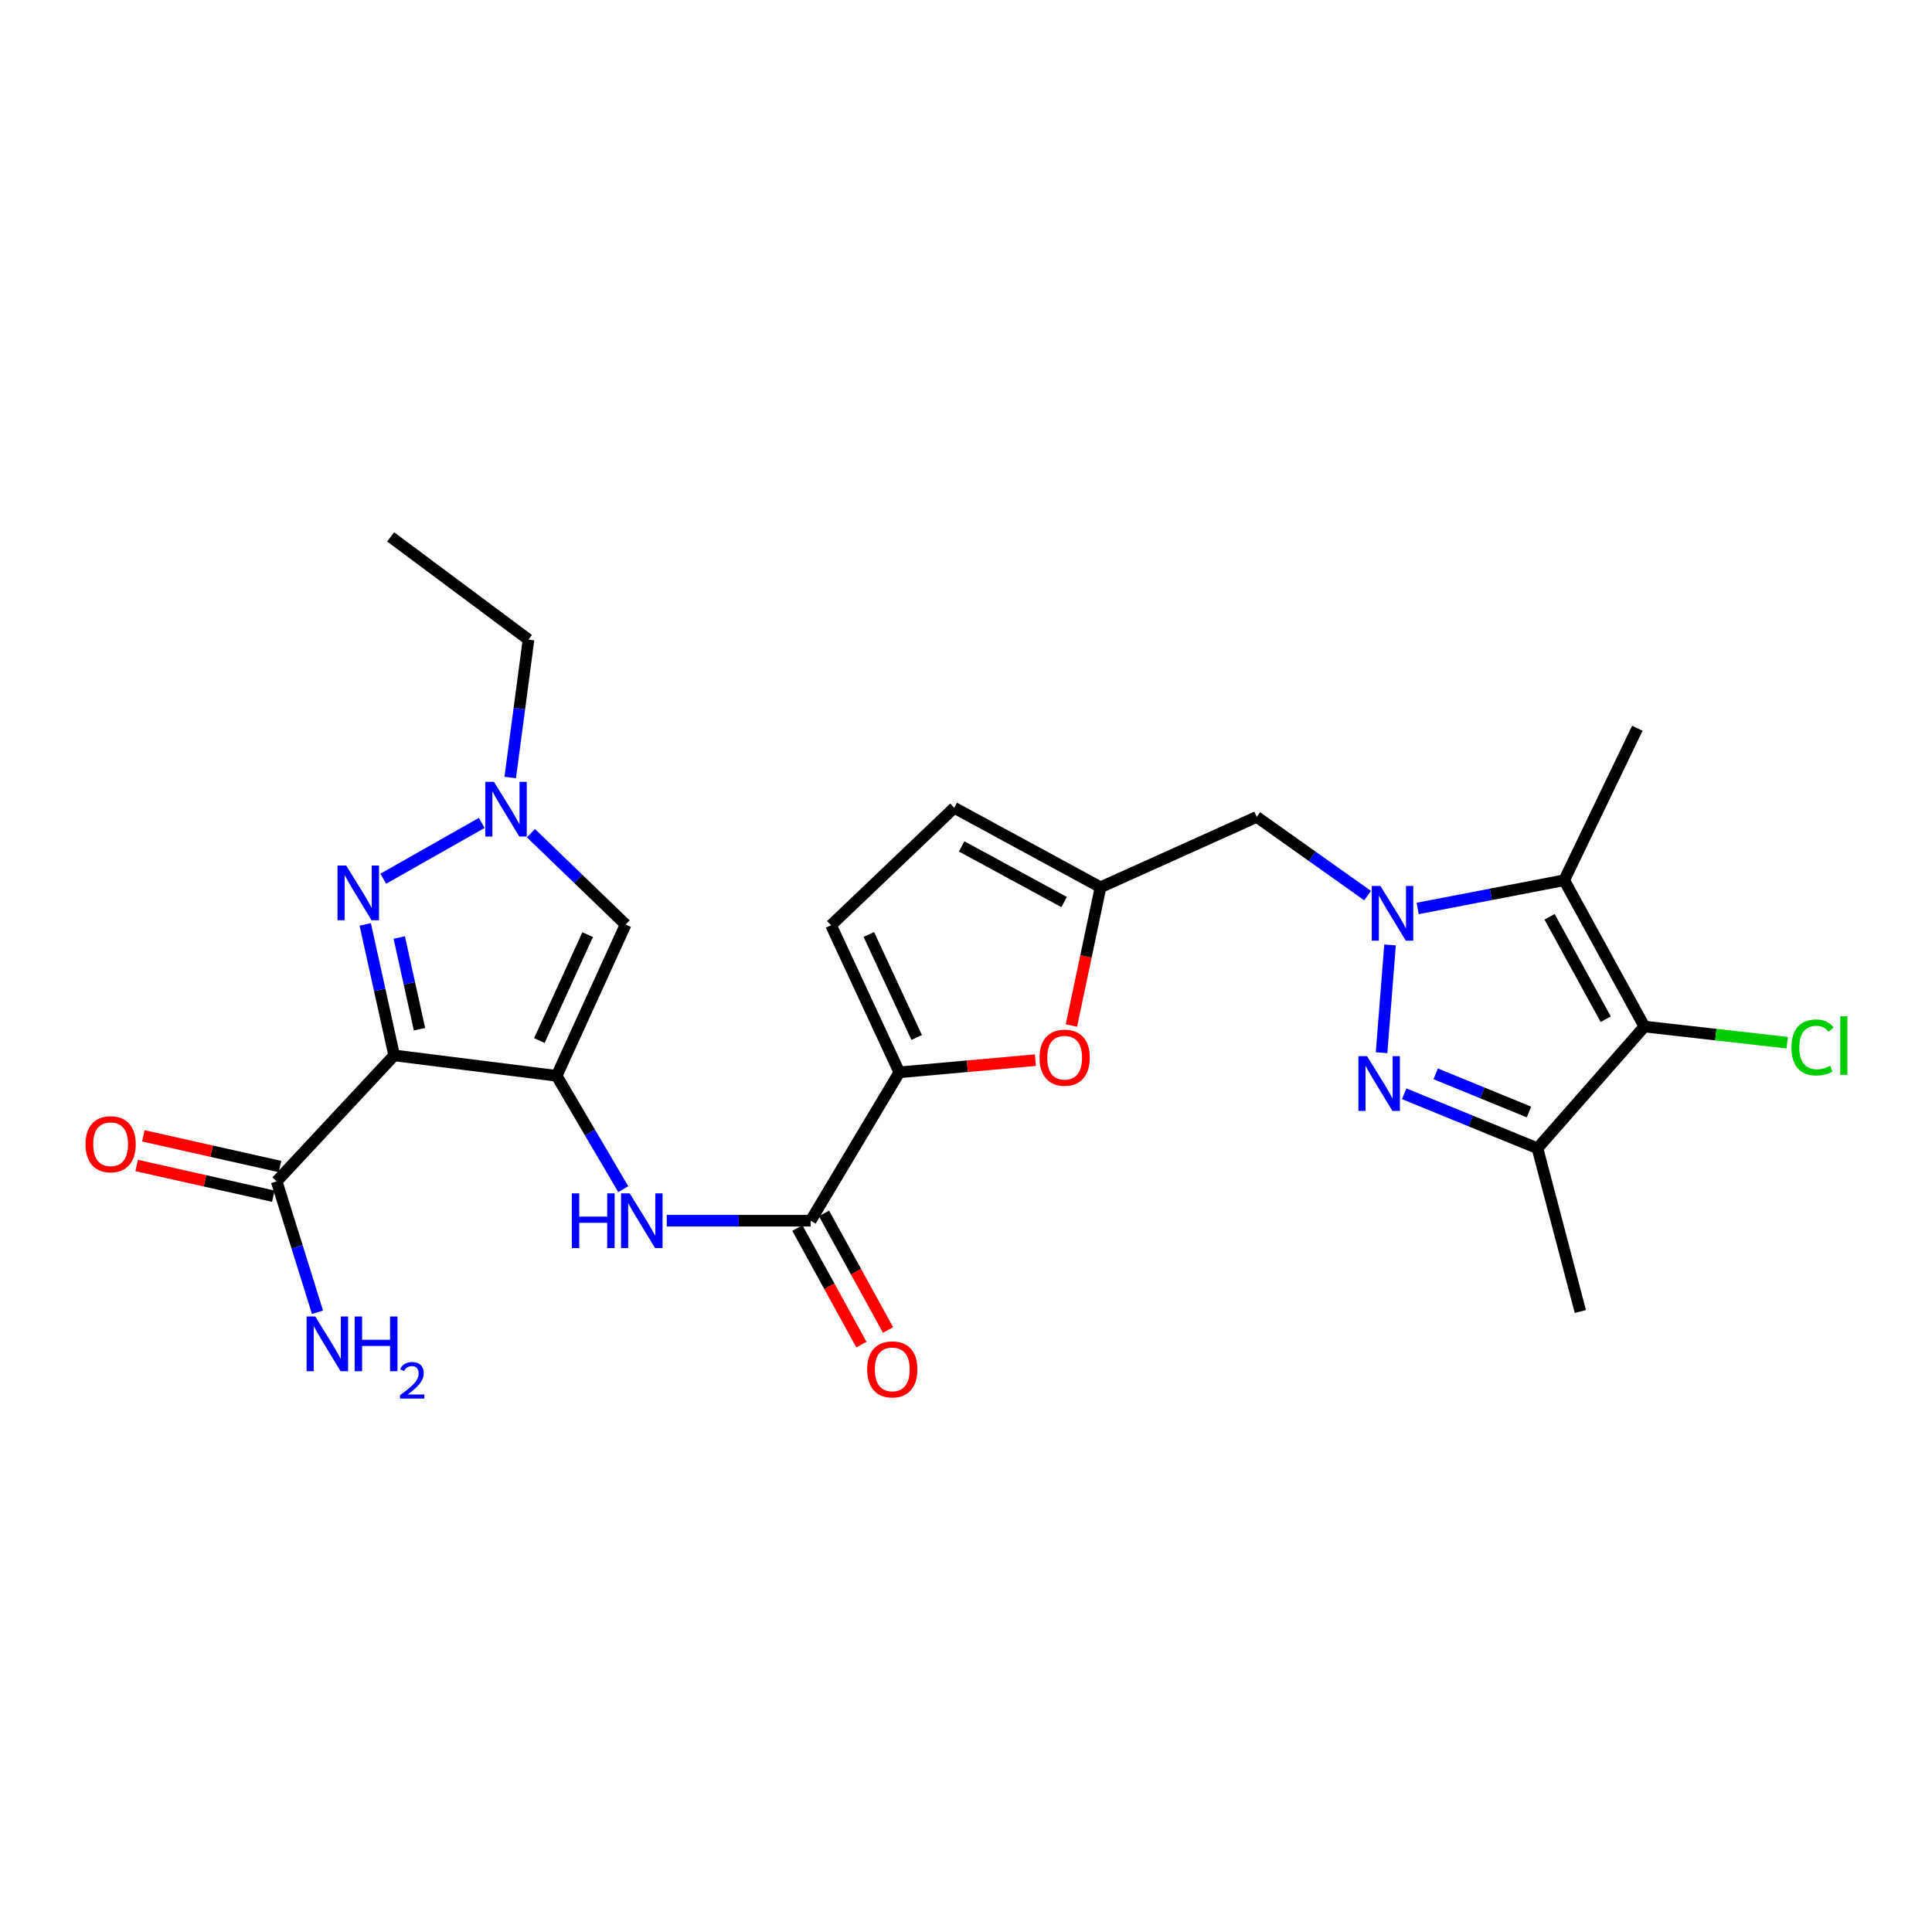 <?xml version='1.0' encoding='iso-8859-1'?>
<svg version='1.1' baseProfile='full'
              xmlns='http://www.w3.org/2000/svg'
                      xmlns:rdkit='http://www.rdkit.org/xml'
                      xmlns:xlink='http://www.w3.org/1999/xlink'
                  xml:space='preserve'
width='1000px' height='1000px' viewBox='0 0 1000 1000'>
<!-- END OF HEADER -->
<rect style='opacity:1.0;fill:#FFFFFF;stroke:none' width='1000' height='1000' x='0' y='0'> </rect>
<path class='bond-2' d='M 719.479,489.087 L 715.102,544.881' style='fill:none;fill-rule:evenodd;stroke:#0000FF;stroke-width:6px;stroke-linecap:butt;stroke-linejoin:miter;stroke-opacity:1' />
<path class='bond-3' d='M 733.765,470.215 L 771.693,462.915' style='fill:none;fill-rule:evenodd;stroke:#0000FF;stroke-width:6px;stroke-linecap:butt;stroke-linejoin:miter;stroke-opacity:1' />
<path class='bond-3' d='M 771.693,462.915 L 809.62,455.615' style='fill:none;fill-rule:evenodd;stroke:#000000;stroke-width:6px;stroke-linecap:butt;stroke-linejoin:miter;stroke-opacity:1' />
<path class='bond-15' d='M 707.868,463.566 L 679.172,443.201' style='fill:none;fill-rule:evenodd;stroke:#0000FF;stroke-width:6px;stroke-linecap:butt;stroke-linejoin:miter;stroke-opacity:1' />
<path class='bond-15' d='M 679.172,443.201 L 650.476,422.835' style='fill:none;fill-rule:evenodd;stroke:#000000;stroke-width:6px;stroke-linecap:butt;stroke-linejoin:miter;stroke-opacity:1' />
<path class='bond-0' d='M 288.135,556.846 L 305.367,586.178' style='fill:none;fill-rule:evenodd;stroke:#000000;stroke-width:6px;stroke-linecap:butt;stroke-linejoin:miter;stroke-opacity:1' />
<path class='bond-0' d='M 305.367,586.178 L 322.6,615.509' style='fill:none;fill-rule:evenodd;stroke:#0000FF;stroke-width:6px;stroke-linecap:butt;stroke-linejoin:miter;stroke-opacity:1' />
<path class='bond-1' d='M 288.135,556.846 L 204.014,546.272' style='fill:none;fill-rule:evenodd;stroke:#000000;stroke-width:6px;stroke-linecap:butt;stroke-linejoin:miter;stroke-opacity:1' />
<path class='bond-7' d='M 288.135,556.846 L 323.825,478.546' style='fill:none;fill-rule:evenodd;stroke:#000000;stroke-width:6px;stroke-linecap:butt;stroke-linejoin:miter;stroke-opacity:1' />
<path class='bond-7' d='M 279.175,538.577 L 304.158,483.767' style='fill:none;fill-rule:evenodd;stroke:#000000;stroke-width:6px;stroke-linecap:butt;stroke-linejoin:miter;stroke-opacity:1' />
<path class='bond-5' d='M 204.014,546.272 L 196.53,512.373' style='fill:none;fill-rule:evenodd;stroke:#000000;stroke-width:6px;stroke-linecap:butt;stroke-linejoin:miter;stroke-opacity:1' />
<path class='bond-5' d='M 196.53,512.373 L 189.046,478.474' style='fill:none;fill-rule:evenodd;stroke:#0000FF;stroke-width:6px;stroke-linecap:butt;stroke-linejoin:miter;stroke-opacity:1' />
<path class='bond-5' d='M 217.129,532.711 L 211.89,508.982' style='fill:none;fill-rule:evenodd;stroke:#000000;stroke-width:6px;stroke-linecap:butt;stroke-linejoin:miter;stroke-opacity:1' />
<path class='bond-5' d='M 211.89,508.982 L 206.651,485.252' style='fill:none;fill-rule:evenodd;stroke:#0000FF;stroke-width:6px;stroke-linecap:butt;stroke-linejoin:miter;stroke-opacity:1' />
<path class='bond-13' d='M 204.014,546.272 L 143.2,611.473' style='fill:none;fill-rule:evenodd;stroke:#000000;stroke-width:6px;stroke-linecap:butt;stroke-linejoin:miter;stroke-opacity:1' />
<path class='bond-6' d='M 726.804,566.138 L 761.295,580.246' style='fill:none;fill-rule:evenodd;stroke:#0000FF;stroke-width:6px;stroke-linecap:butt;stroke-linejoin:miter;stroke-opacity:1' />
<path class='bond-6' d='M 761.295,580.246 L 795.787,594.354' style='fill:none;fill-rule:evenodd;stroke:#000000;stroke-width:6px;stroke-linecap:butt;stroke-linejoin:miter;stroke-opacity:1' />
<path class='bond-6' d='M 743.106,555.811 L 767.25,565.687' style='fill:none;fill-rule:evenodd;stroke:#0000FF;stroke-width:6px;stroke-linecap:butt;stroke-linejoin:miter;stroke-opacity:1' />
<path class='bond-6' d='M 767.25,565.687 L 791.394,575.562' style='fill:none;fill-rule:evenodd;stroke:#000000;stroke-width:6px;stroke-linecap:butt;stroke-linejoin:miter;stroke-opacity:1' />
<path class='bond-4' d='M 809.62,455.615 L 851.147,531.338' style='fill:none;fill-rule:evenodd;stroke:#000000;stroke-width:6px;stroke-linecap:butt;stroke-linejoin:miter;stroke-opacity:1' />
<path class='bond-4' d='M 802.057,474.537 L 831.126,527.543' style='fill:none;fill-rule:evenodd;stroke:#000000;stroke-width:6px;stroke-linecap:butt;stroke-linejoin:miter;stroke-opacity:1' />
<path class='bond-22' d='M 809.62,455.615 L 847.486,376.939' style='fill:none;fill-rule:evenodd;stroke:#000000;stroke-width:6px;stroke-linecap:butt;stroke-linejoin:miter;stroke-opacity:1' />
<path class='bond-20' d='M 851.147,531.338 L 888.1,535.52' style='fill:none;fill-rule:evenodd;stroke:#000000;stroke-width:6px;stroke-linecap:butt;stroke-linejoin:miter;stroke-opacity:1' />
<path class='bond-20' d='M 888.1,535.52 L 925.052,539.703' style='fill:none;fill-rule:evenodd;stroke:#00CC00;stroke-width:6px;stroke-linecap:butt;stroke-linejoin:miter;stroke-opacity:1' />
<path class='bond-26' d='M 851.147,531.338 L 795.787,594.354' style='fill:none;fill-rule:evenodd;stroke:#000000;stroke-width:6px;stroke-linecap:butt;stroke-linejoin:miter;stroke-opacity:1' />
<path class='bond-28' d='M 198.382,454.828 L 249.352,425.938' style='fill:none;fill-rule:evenodd;stroke:#0000FF;stroke-width:6px;stroke-linecap:butt;stroke-linejoin:miter;stroke-opacity:1' />
<path class='bond-23' d='M 795.787,594.354 L 817.992,678.842' style='fill:none;fill-rule:evenodd;stroke:#000000;stroke-width:6px;stroke-linecap:butt;stroke-linejoin:miter;stroke-opacity:1' />
<path class='bond-8' d='M 323.825,478.546 L 299.317,454.899' style='fill:none;fill-rule:evenodd;stroke:#000000;stroke-width:6px;stroke-linecap:butt;stroke-linejoin:miter;stroke-opacity:1' />
<path class='bond-8' d='M 299.317,454.899 L 274.809,431.253' style='fill:none;fill-rule:evenodd;stroke:#0000FF;stroke-width:6px;stroke-linecap:butt;stroke-linejoin:miter;stroke-opacity:1' />
<path class='bond-24' d='M 264.09,402.442 L 268.824,366.751' style='fill:none;fill-rule:evenodd;stroke:#0000FF;stroke-width:6px;stroke-linecap:butt;stroke-linejoin:miter;stroke-opacity:1' />
<path class='bond-24' d='M 268.824,366.751 L 273.558,331.059' style='fill:none;fill-rule:evenodd;stroke:#000000;stroke-width:6px;stroke-linecap:butt;stroke-linejoin:miter;stroke-opacity:1' />
<path class='bond-9' d='M 465.5,555.029 L 500.707,551.879' style='fill:none;fill-rule:evenodd;stroke:#000000;stroke-width:6px;stroke-linecap:butt;stroke-linejoin:miter;stroke-opacity:1' />
<path class='bond-9' d='M 500.707,551.879 L 535.915,548.729' style='fill:none;fill-rule:evenodd;stroke:#FF0000;stroke-width:6px;stroke-linecap:butt;stroke-linejoin:miter;stroke-opacity:1' />
<path class='bond-11' d='M 465.5,555.029 L 419.603,631.844' style='fill:none;fill-rule:evenodd;stroke:#000000;stroke-width:6px;stroke-linecap:butt;stroke-linejoin:miter;stroke-opacity:1' />
<path class='bond-27' d='M 465.5,555.029 L 430.159,478.904' style='fill:none;fill-rule:evenodd;stroke:#000000;stroke-width:6px;stroke-linecap:butt;stroke-linejoin:miter;stroke-opacity:1' />
<path class='bond-27' d='M 474.466,536.987 L 449.728,483.699' style='fill:none;fill-rule:evenodd;stroke:#000000;stroke-width:6px;stroke-linecap:butt;stroke-linejoin:miter;stroke-opacity:1' />
<path class='bond-10' d='M 345.122,631.844 L 382.362,631.844' style='fill:none;fill-rule:evenodd;stroke:#0000FF;stroke-width:6px;stroke-linecap:butt;stroke-linejoin:miter;stroke-opacity:1' />
<path class='bond-10' d='M 382.362,631.844 L 419.603,631.844' style='fill:none;fill-rule:evenodd;stroke:#000000;stroke-width:6px;stroke-linecap:butt;stroke-linejoin:miter;stroke-opacity:1' />
<path class='bond-18' d='M 412.71,635.632 L 429.291,665.805' style='fill:none;fill-rule:evenodd;stroke:#000000;stroke-width:6px;stroke-linecap:butt;stroke-linejoin:miter;stroke-opacity:1' />
<path class='bond-18' d='M 429.291,665.805 L 445.871,695.978' style='fill:none;fill-rule:evenodd;stroke:#FF0000;stroke-width:6px;stroke-linecap:butt;stroke-linejoin:miter;stroke-opacity:1' />
<path class='bond-18' d='M 426.496,628.056 L 443.076,658.229' style='fill:none;fill-rule:evenodd;stroke:#000000;stroke-width:6px;stroke-linecap:butt;stroke-linejoin:miter;stroke-opacity:1' />
<path class='bond-18' d='M 443.076,658.229 L 459.657,688.402' style='fill:none;fill-rule:evenodd;stroke:#FF0000;stroke-width:6px;stroke-linecap:butt;stroke-linejoin:miter;stroke-opacity:1' />
<path class='bond-12' d='M 554.556,530.802 L 562.098,495.022' style='fill:none;fill-rule:evenodd;stroke:#FF0000;stroke-width:6px;stroke-linecap:butt;stroke-linejoin:miter;stroke-opacity:1' />
<path class='bond-12' d='M 562.098,495.022 L 569.641,459.242' style='fill:none;fill-rule:evenodd;stroke:#000000;stroke-width:6px;stroke-linecap:butt;stroke-linejoin:miter;stroke-opacity:1' />
<path class='bond-19' d='M 144.924,603.8 L 109.556,595.855' style='fill:none;fill-rule:evenodd;stroke:#000000;stroke-width:6px;stroke-linecap:butt;stroke-linejoin:miter;stroke-opacity:1' />
<path class='bond-19' d='M 109.556,595.855 L 74.187,587.91' style='fill:none;fill-rule:evenodd;stroke:#FF0000;stroke-width:6px;stroke-linecap:butt;stroke-linejoin:miter;stroke-opacity:1' />
<path class='bond-19' d='M 141.476,619.147 L 106.108,611.202' style='fill:none;fill-rule:evenodd;stroke:#000000;stroke-width:6px;stroke-linecap:butt;stroke-linejoin:miter;stroke-opacity:1' />
<path class='bond-19' d='M 106.108,611.202 L 70.74,603.258' style='fill:none;fill-rule:evenodd;stroke:#FF0000;stroke-width:6px;stroke-linecap:butt;stroke-linejoin:miter;stroke-opacity:1' />
<path class='bond-21' d='M 143.2,611.473 L 153.765,645.348' style='fill:none;fill-rule:evenodd;stroke:#000000;stroke-width:6px;stroke-linecap:butt;stroke-linejoin:miter;stroke-opacity:1' />
<path class='bond-21' d='M 153.765,645.348 L 164.331,679.223' style='fill:none;fill-rule:evenodd;stroke:#0000FF;stroke-width:6px;stroke-linecap:butt;stroke-linejoin:miter;stroke-opacity:1' />
<path class='bond-14' d='M 569.641,459.242 L 650.476,422.835' style='fill:none;fill-rule:evenodd;stroke:#000000;stroke-width:6px;stroke-linecap:butt;stroke-linejoin:miter;stroke-opacity:1' />
<path class='bond-17' d='M 569.641,459.242 L 493.901,418.108' style='fill:none;fill-rule:evenodd;stroke:#000000;stroke-width:6px;stroke-linecap:butt;stroke-linejoin:miter;stroke-opacity:1' />
<path class='bond-17' d='M 550.773,466.895 L 497.755,438.101' style='fill:none;fill-rule:evenodd;stroke:#000000;stroke-width:6px;stroke-linecap:butt;stroke-linejoin:miter;stroke-opacity:1' />
<path class='bond-16' d='M 430.159,478.904 L 493.901,418.108' style='fill:none;fill-rule:evenodd;stroke:#000000;stroke-width:6px;stroke-linecap:butt;stroke-linejoin:miter;stroke-opacity:1' />
<path class='bond-25' d='M 273.558,331.059 L 202.196,277.892' style='fill:none;fill-rule:evenodd;stroke:#000000;stroke-width:6px;stroke-linecap:butt;stroke-linejoin:miter;stroke-opacity:1' />
<path  class='atom-0' d='M 714.503 458.557
L 723.783 473.557
Q 724.703 475.037, 726.183 477.717
Q 727.663 480.397, 727.743 480.557
L 727.743 458.557
L 731.503 458.557
L 731.503 486.877
L 727.623 486.877
L 717.663 470.477
Q 716.503 468.557, 715.263 466.357
Q 714.063 464.157, 713.703 463.477
L 713.703 486.877
L 710.023 486.877
L 710.023 458.557
L 714.503 458.557
' fill='#0000FF'/>
<path  class='atom-3' d='M 707.591 546.68
L 716.871 561.68
Q 717.791 563.16, 719.271 565.84
Q 720.751 568.52, 720.831 568.68
L 720.831 546.68
L 724.591 546.68
L 724.591 575
L 720.711 575
L 710.751 558.6
Q 709.591 556.68, 708.351 554.48
Q 707.151 552.28, 706.791 551.6
L 706.791 575
L 703.111 575
L 703.111 546.68
L 707.591 546.68
' fill='#0000FF'/>
<path  class='atom-6' d='M 179.184 448
L 188.464 463
Q 189.384 464.48, 190.864 467.16
Q 192.344 469.84, 192.424 470
L 192.424 448
L 196.184 448
L 196.184 476.32
L 192.304 476.32
L 182.344 459.92
Q 181.184 458, 179.944 455.8
Q 178.744 453.6, 178.384 452.92
L 178.384 476.32
L 174.704 476.32
L 174.704 448
L 179.184 448
' fill='#0000FF'/>
<path  class='atom-9' d='M 255.658 404.655
L 264.938 419.655
Q 265.858 421.135, 267.338 423.815
Q 268.818 426.495, 268.898 426.655
L 268.898 404.655
L 272.658 404.655
L 272.658 432.975
L 268.778 432.975
L 258.818 416.575
Q 257.658 414.655, 256.418 412.455
Q 255.218 410.255, 254.858 409.575
L 254.858 432.975
L 251.178 432.975
L 251.178 404.655
L 255.658 404.655
' fill='#0000FF'/>
<path  class='atom-11' d='M 295.976 617.684
L 299.816 617.684
L 299.816 629.724
L 314.296 629.724
L 314.296 617.684
L 318.136 617.684
L 318.136 646.004
L 314.296 646.004
L 314.296 632.924
L 299.816 632.924
L 299.816 646.004
L 295.976 646.004
L 295.976 617.684
' fill='#0000FF'/>
<path  class='atom-11' d='M 325.936 617.684
L 335.216 632.684
Q 336.136 634.164, 337.616 636.844
Q 339.096 639.524, 339.176 639.684
L 339.176 617.684
L 342.936 617.684
L 342.936 646.004
L 339.056 646.004
L 329.096 629.604
Q 327.936 627.684, 326.696 625.484
Q 325.496 623.284, 325.136 622.604
L 325.136 646.004
L 321.456 646.004
L 321.456 617.684
L 325.936 617.684
' fill='#0000FF'/>
<path  class='atom-13' d='M 538.062 547.454
Q 538.062 540.654, 541.422 536.854
Q 544.782 533.054, 551.062 533.054
Q 557.342 533.054, 560.702 536.854
Q 564.062 540.654, 564.062 547.454
Q 564.062 554.334, 560.662 558.254
Q 557.262 562.134, 551.062 562.134
Q 544.822 562.134, 541.422 558.254
Q 538.062 554.374, 538.062 547.454
M 551.062 558.934
Q 555.382 558.934, 557.702 556.054
Q 560.062 553.134, 560.062 547.454
Q 560.062 541.894, 557.702 539.094
Q 555.382 536.254, 551.062 536.254
Q 546.742 536.254, 544.382 539.054
Q 542.062 541.854, 542.062 547.454
Q 542.062 553.174, 544.382 556.054
Q 546.742 558.934, 551.062 558.934
' fill='#FF0000'/>
<path  class='atom-19' d='M 448.838 708.782
Q 448.838 701.982, 452.198 698.182
Q 455.558 694.382, 461.838 694.382
Q 468.118 694.382, 471.478 698.182
Q 474.838 701.982, 474.838 708.782
Q 474.838 715.662, 471.438 719.582
Q 468.038 723.462, 461.838 723.462
Q 455.598 723.462, 452.198 719.582
Q 448.838 715.702, 448.838 708.782
M 461.838 720.262
Q 466.158 720.262, 468.478 717.382
Q 470.838 714.462, 470.838 708.782
Q 470.838 703.222, 468.478 700.422
Q 466.158 697.582, 461.838 697.582
Q 457.518 697.582, 455.158 700.382
Q 452.838 703.182, 452.838 708.782
Q 452.838 714.502, 455.158 717.382
Q 457.518 720.262, 461.838 720.262
' fill='#FF0000'/>
<path  class='atom-20' d='M 44.262 592.249
Q 44.262 585.449, 47.622 581.649
Q 50.982 577.849, 57.262 577.849
Q 63.542 577.849, 66.902 581.649
Q 70.262 585.449, 70.262 592.249
Q 70.262 599.129, 66.862 603.049
Q 63.462 606.929, 57.262 606.929
Q 51.022 606.929, 47.622 603.049
Q 44.262 599.169, 44.262 592.249
M 57.262 603.729
Q 61.582 603.729, 63.902 600.849
Q 66.262 597.929, 66.262 592.249
Q 66.262 586.689, 63.902 583.889
Q 61.582 581.049, 57.262 581.049
Q 52.942 581.049, 50.582 583.849
Q 48.262 586.649, 48.262 592.249
Q 48.262 597.969, 50.582 600.849
Q 52.942 603.729, 57.262 603.729
' fill='#FF0000'/>
<path  class='atom-21' d='M 927.241 542.166
Q 927.241 535.126, 930.521 531.446
Q 933.841 527.726, 940.121 527.726
Q 945.961 527.726, 949.081 531.846
L 946.441 534.006
Q 944.161 531.006, 940.121 531.006
Q 935.841 531.006, 933.561 533.886
Q 931.321 536.726, 931.321 542.166
Q 931.321 547.766, 933.641 550.646
Q 936.001 553.526, 940.561 553.526
Q 943.681 553.526, 947.321 551.646
L 948.441 554.646
Q 946.961 555.606, 944.721 556.166
Q 942.481 556.726, 940.001 556.726
Q 933.841 556.726, 930.521 552.966
Q 927.241 549.206, 927.241 542.166
' fill='#00CC00'/>
<path  class='atom-21' d='M 952.521 526.006
L 956.201 526.006
L 956.201 556.366
L 952.521 556.366
L 952.521 526.006
' fill='#00CC00'/>
<path  class='atom-22' d='M 163.174 681.425
L 172.454 696.425
Q 173.374 697.905, 174.854 700.585
Q 176.334 703.265, 176.414 703.425
L 176.414 681.425
L 180.174 681.425
L 180.174 709.745
L 176.294 709.745
L 166.334 693.345
Q 165.174 691.425, 163.934 689.225
Q 162.734 687.025, 162.374 686.345
L 162.374 709.745
L 158.694 709.745
L 158.694 681.425
L 163.174 681.425
' fill='#0000FF'/>
<path  class='atom-22' d='M 183.574 681.425
L 187.414 681.425
L 187.414 693.465
L 201.894 693.465
L 201.894 681.425
L 205.734 681.425
L 205.734 709.745
L 201.894 709.745
L 201.894 696.665
L 187.414 696.665
L 187.414 709.745
L 183.574 709.745
L 183.574 681.425
' fill='#0000FF'/>
<path  class='atom-22' d='M 207.107 708.752
Q 207.793 706.983, 209.43 706.006
Q 211.067 705.003, 213.337 705.003
Q 216.162 705.003, 217.746 706.534
Q 219.33 708.065, 219.33 710.785
Q 219.33 713.557, 217.271 716.144
Q 215.238 718.731, 211.014 721.793
L 219.647 721.793
L 219.647 723.905
L 207.054 723.905
L 207.054 722.137
Q 210.539 719.655, 212.598 717.807
Q 214.684 715.959, 215.687 714.296
Q 216.69 712.633, 216.69 710.917
Q 216.69 709.121, 215.793 708.118
Q 214.895 707.115, 213.337 707.115
Q 211.833 707.115, 210.829 707.722
Q 209.826 708.329, 209.113 709.676
L 207.107 708.752
' fill='#0000FF'/>
</svg>
